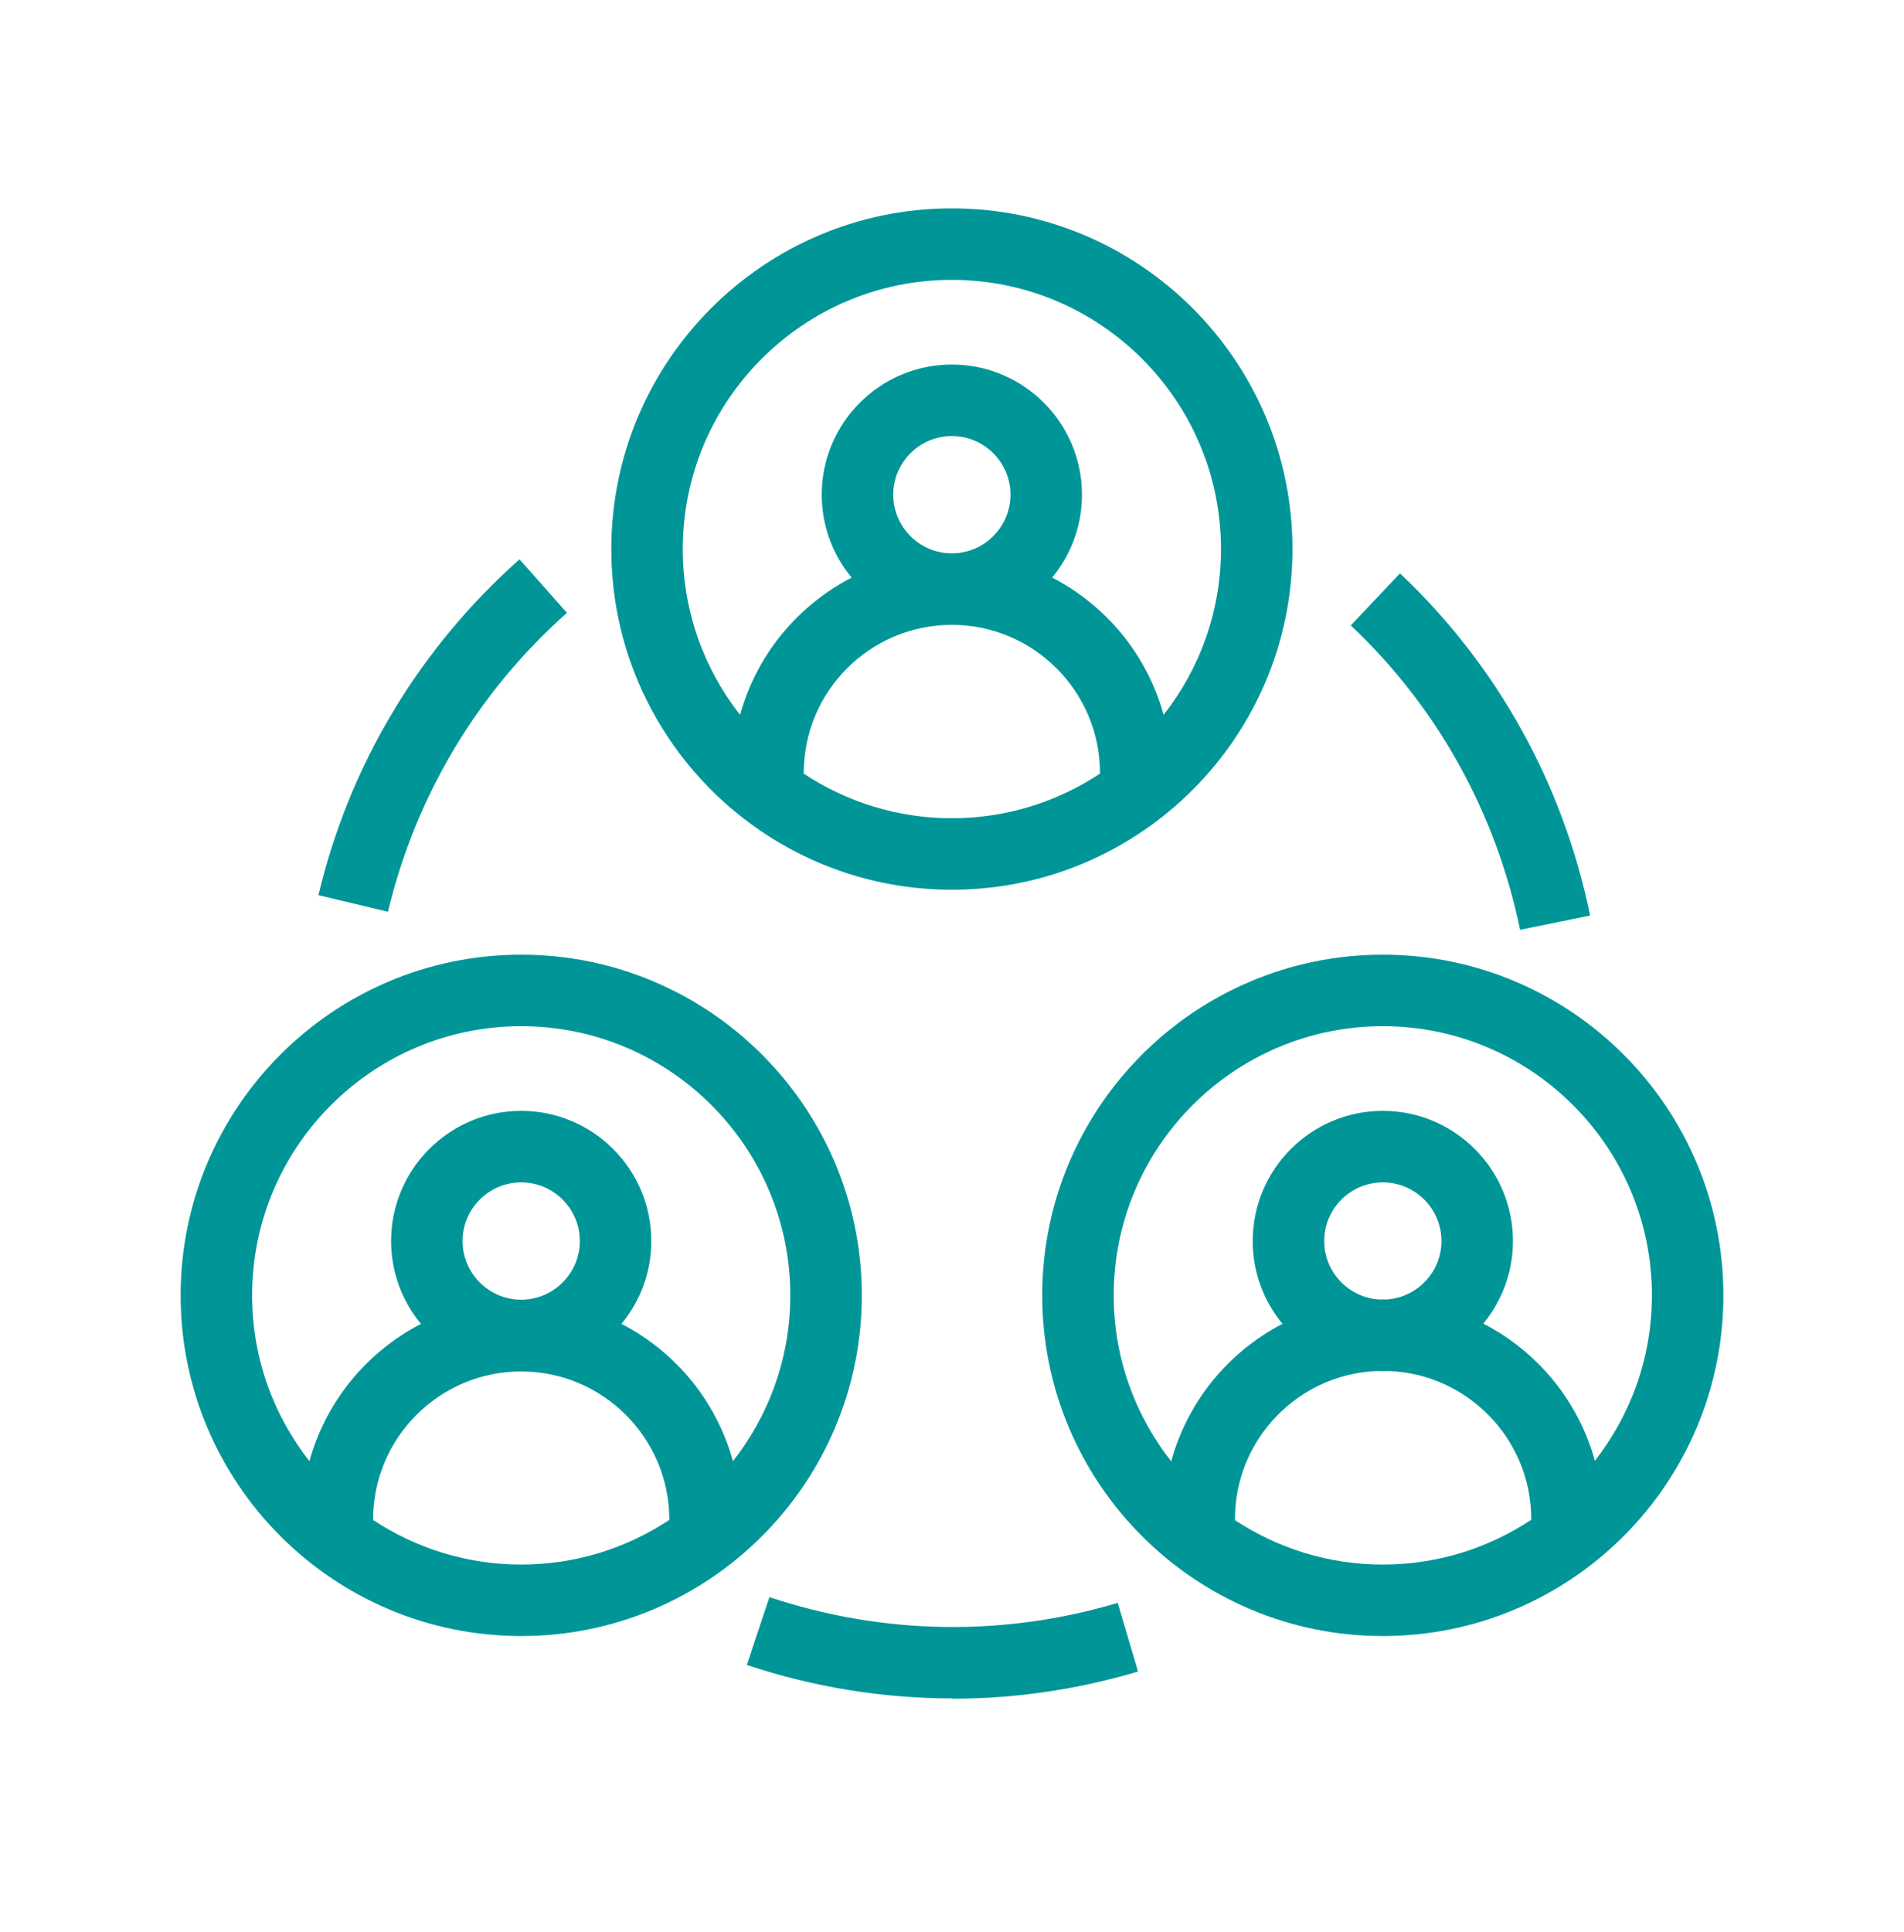 <svg width="70" height="71" viewBox="0 0 70 71" fill="none" xmlns="http://www.w3.org/2000/svg">
<path d="M28.287 58.701C32.471 60.089 36.898 60.162 41.093 58.911L41.839 61.435C39.61 62.097 37.318 62.434 35.016 62.434V62.423C32.472 62.423 29.927 62.013 27.457 61.193L28.287 58.701ZM19.162 35.088C26.069 35.088 31.684 40.702 31.684 47.609C31.684 54.517 26.069 60.131 19.162 60.131C12.255 60.131 6.641 54.517 6.641 47.609C6.641 40.702 12.255 35.088 19.162 35.088ZM50.839 35.088C57.746 35.088 63.36 40.702 63.36 47.609C63.36 54.517 57.746 60.131 50.839 60.131C43.931 60.131 38.317 54.517 38.317 47.609C38.317 40.702 43.931 35.088 50.839 35.088ZM19.162 50.406C16.155 50.406 13.716 52.845 13.716 55.852C13.716 55.855 13.716 55.859 13.716 55.863C15.279 56.898 17.151 57.503 19.162 57.503C21.173 57.503 23.044 56.897 24.606 55.863C24.607 55.859 24.607 55.855 24.607 55.852C24.607 52.855 22.169 50.406 19.162 50.406ZM50.839 50.395C50.766 50.395 50.693 50.393 50.621 50.39C47.72 50.509 45.403 52.901 45.403 55.831C45.403 55.844 45.404 55.858 45.404 55.871C46.965 56.901 48.833 57.503 50.839 57.503C52.854 57.503 54.73 56.896 56.295 55.857C56.295 55.849 56.296 55.84 56.296 55.831C56.296 52.902 53.965 50.497 51.052 50.39C50.981 50.393 50.91 50.395 50.839 50.395ZM50.839 37.716C45.382 37.716 40.945 42.153 40.945 47.609C40.945 49.91 41.737 52.029 43.059 53.711C43.657 51.513 45.164 49.685 47.15 48.656C46.466 47.829 46.056 46.768 46.056 45.612C46.056 42.974 48.2 40.828 50.839 40.828C53.478 40.828 55.623 42.973 55.623 45.612C55.623 46.764 55.213 47.821 54.533 48.648C56.522 49.67 58.031 51.492 58.635 53.69C59.947 52.012 60.732 49.901 60.732 47.609C60.732 42.153 56.295 37.716 50.839 37.716ZM19.162 37.716C13.706 37.716 9.269 42.153 9.269 47.609C9.269 49.907 10.057 52.023 11.376 53.704C11.979 51.509 13.488 49.684 15.477 48.659C14.791 47.831 14.378 46.769 14.378 45.612C14.378 42.973 16.523 40.828 19.162 40.828C21.801 40.828 23.945 42.974 23.945 45.612C23.945 46.769 23.532 47.83 22.847 48.658C24.836 49.681 26.344 51.505 26.947 53.704C28.266 52.023 29.055 49.907 29.055 47.609C29.055 42.153 24.619 37.716 19.162 37.716ZM19.162 43.457C17.974 43.457 17.007 44.424 17.007 45.612C17.007 46.8 17.974 47.768 19.162 47.768C20.35 47.767 21.317 46.8 21.317 45.612C21.317 44.424 20.35 43.457 19.162 43.457ZM50.839 43.457C49.651 43.457 48.684 44.424 48.684 45.612C48.684 46.755 49.58 47.691 50.706 47.76C50.754 47.759 50.802 47.757 50.85 47.757C50.892 47.757 50.935 47.759 50.977 47.76C52.101 47.688 52.994 46.754 52.994 45.612C52.994 44.424 52.027 43.457 50.839 43.457ZM51.47 21.073C55.044 24.448 57.462 28.801 58.461 33.648L55.886 34.173C54.992 29.862 52.847 25.993 49.661 22.986L51.47 21.073ZM20.844 22.524C17.553 25.447 15.283 29.253 14.263 33.511L11.707 32.901C12.842 28.118 15.398 23.848 19.099 20.558L20.844 22.524ZM34.995 7.658C41.903 7.658 47.517 13.272 47.517 20.18C47.517 27.087 41.903 32.701 34.995 32.701C28.088 32.701 22.474 27.087 22.474 20.18C22.474 13.272 28.088 7.658 34.995 7.658ZM34.995 22.966C31.988 22.966 29.549 25.404 29.549 28.411C29.549 28.419 29.549 28.426 29.549 28.434C31.112 29.468 32.984 30.073 34.995 30.073C37.006 30.073 38.877 29.468 40.44 28.434C40.441 28.426 40.441 28.419 40.441 28.411C40.441 25.415 38.002 22.966 34.995 22.966ZM34.995 10.286C29.539 10.286 25.102 14.723 25.102 20.18C25.102 22.478 25.89 24.593 27.209 26.274C27.812 24.079 29.322 22.255 31.311 21.23C30.624 20.402 30.211 19.339 30.211 18.182C30.211 15.543 32.356 13.398 34.995 13.398C37.634 13.399 39.778 15.543 39.778 18.182C39.778 19.339 39.366 20.401 38.681 21.229C40.669 22.252 42.177 24.075 42.78 26.273C44.099 24.593 44.889 22.478 44.889 20.18C44.889 14.723 40.452 10.286 34.995 10.286ZM34.995 16.026C33.807 16.026 32.84 16.994 32.84 18.182C32.84 19.37 33.807 20.337 34.995 20.337C36.183 20.337 37.15 19.37 37.15 18.182C37.15 16.994 36.183 16.026 34.995 16.026Z" fill="#009698"/>
</svg>
